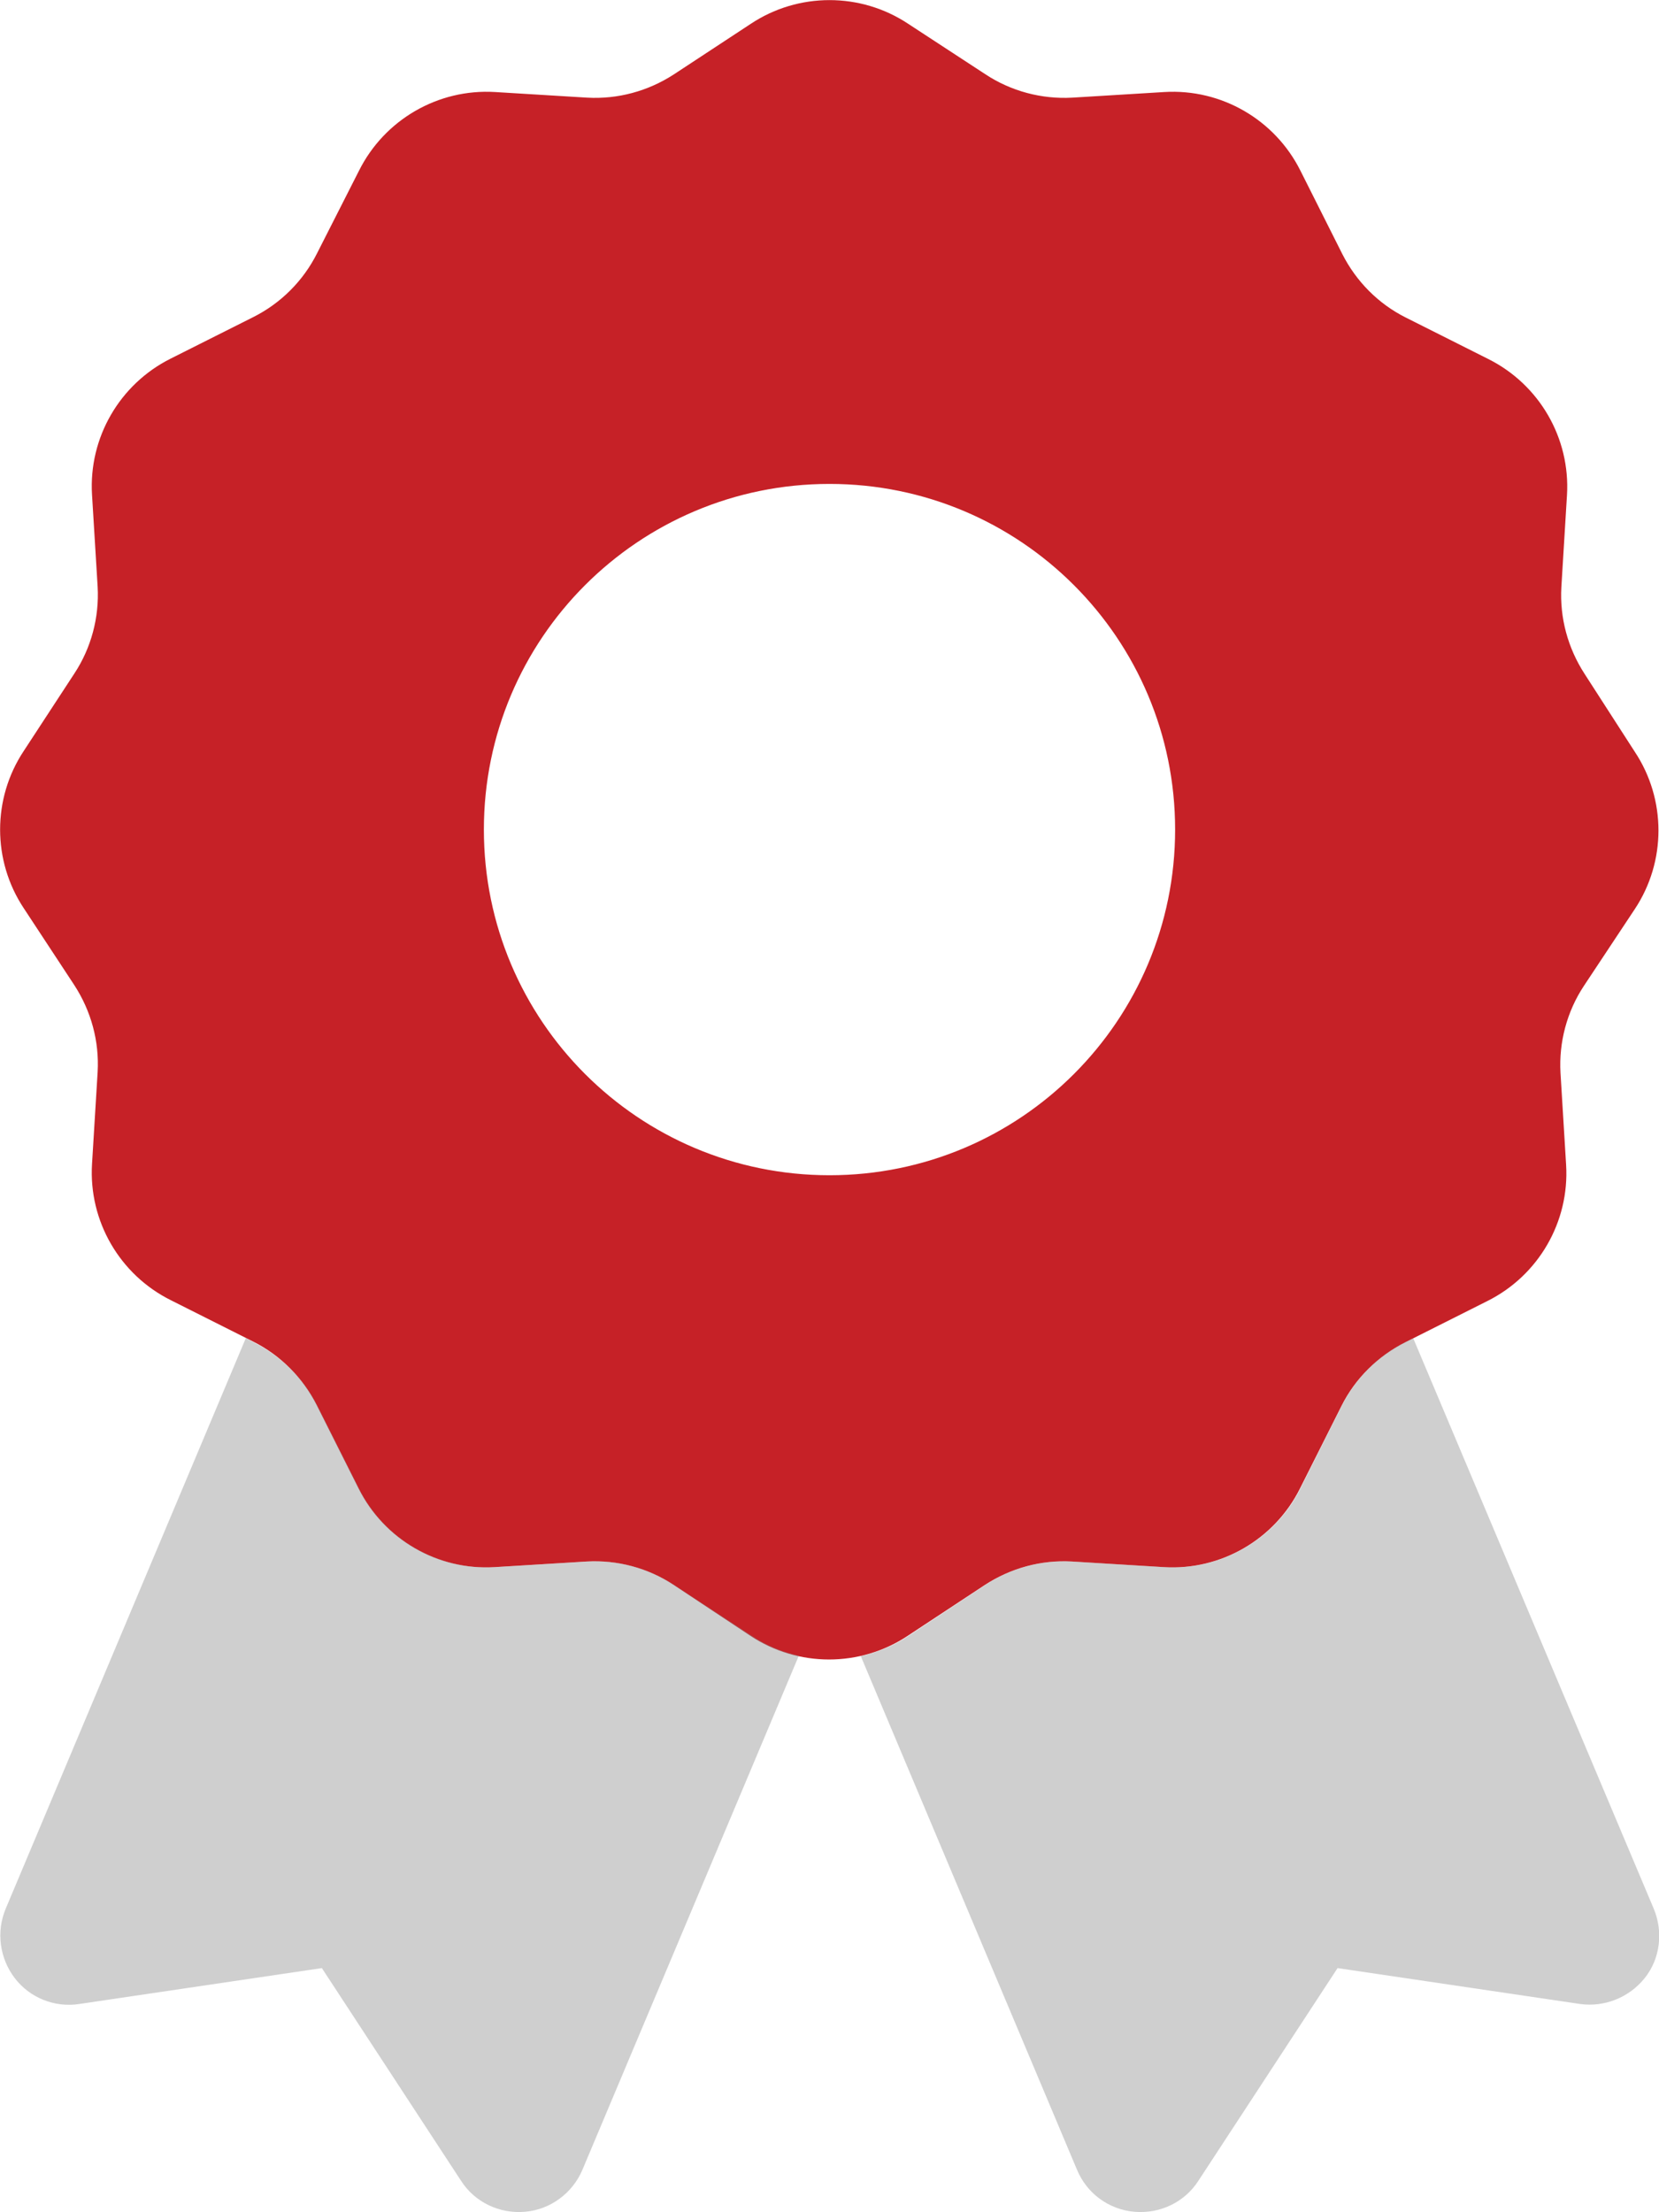 <?xml version="1.0" encoding="UTF-8"?>
<!-- Generator: Adobe Illustrator 27.5.0, SVG Export Plug-In . SVG Version: 6.00 Build 0)  -->
<svg xmlns="http://www.w3.org/2000/svg" xmlns:xlink="http://www.w3.org/1999/xlink" version="1.1" id="Layer_1" x="0px" y="0px" viewBox="0 0 384 512" style="enable-background:new 0 0 384 512;" xml:space="preserve">
<style type="text/css">
	.st0{fill:#C62127;}
	.st1{opacity:0.4;fill:#888888;enable-background:new    ;}
</style>
<path class="st0" d="M210.2,5.5c-11-7.3-25.4-7.3-36.4,0L156,17.2c-6,3.9-13,5.8-20.1,5.4l-21.3-1.3c-13.2-0.8-25.6,6.4-31.5,18.2  l-9.7,19.1C70.2,65,65,70.2,58.6,73.4L39.5,83c-11.8,5.9-19,18.3-18.2,31.5l1.3,21.3c0.4,7.1-1.5,14.2-5.4,20.1L5.5,173.8  c-7.3,11-7.3,25.4,0,36.4L17.2,228c3.9,6,5.8,13,5.4,20.1l-1.3,21.3c-0.8,13.2,6.4,25.6,18.2,31.5l19.1,9.6  c6.4,3.2,11.5,8.4,14.7,14.7l9.7,19.3c5.9,11.8,18.3,19,31.5,18.2l21.3-1.3c7.1-0.4,14.2,1.5,20.1,5.4l17.8,11.8  c11,7.3,25.4,7.3,36.4,0l17.9-11.8c6-3.9,13-5.8,20.1-5.4l21.3,1.3c13.2,0.8,25.6-6.4,31.5-18.2l9.6-19.1  c3.2-6.4,8.4-11.5,14.7-14.7l19.1-9.6c11.8-5.9,19-18.3,18.2-31.5l-1.3-21.3c-0.4-7.1,1.5-14.2,5.4-20.1l11.8-17.8  c7.3-11,7.3-25.4,0-36.4l-11.6-18c-3.9-6-5.8-13-5.4-20.1l1.3-21.3c0.8-13.2-6.4-25.6-18.2-31.5l-19.1-9.6  c-6.4-3.2-11.5-8.4-14.7-14.7L301,39.5c-5.9-11.8-18.3-19-31.5-18.2l-21.3,1.3c-7.1,0.4-14.2-1.5-20.1-5.4L210.2,5.5z M192,112  c44.2,0,80,35.8,80,80s-35.8,80-80,80s-80-35.8-80-80S147.8,112,192,112z"></path>
<path class="st1" d="M56.9,309.7L1.3,441.8c-2.2,5.3-1.4,11.4,2.1,16s9.3,6.9,15,6l56.1-8.3l32.2,49.2c3.2,5,8.9,7.7,14.8,7.2  s11-4.3,13.3-9.7l50.1-119c-3.9-0.9-7.6-2.4-11-4.7L156,366.8c-6-3.9-13-5.8-20.1-5.4l-21.3,1.3c-13.2,0.8-25.6-6.4-31.5-18.2  l-9.6-19.1c-3.2-6.4-8.4-11.5-14.7-14.7L56.9,309.7L56.9,309.7z M199.2,383.2l50.1,119c2.3,5.5,7.4,9.2,13.3,9.7s11.6-2.2,14.8-7.2  l32.2-49.2l56.1,8.3c5.7,0.8,11.4-1.5,15-6s4.3-10.7,2.1-16l-55.7-132.1l-1.8,0.9c-6.4,3.2-11.5,8.4-14.7,14.7l-9.6,19.2  c-5.9,11.8-18.3,19-31.5,18.2l-21.3-1.3c-7.1-0.4-14.2,1.5-20.1,5.4l-17.8,11.8c-3.4,2.3-7.2,3.8-11,4.7L199.2,383.2z"></path>
</svg>
